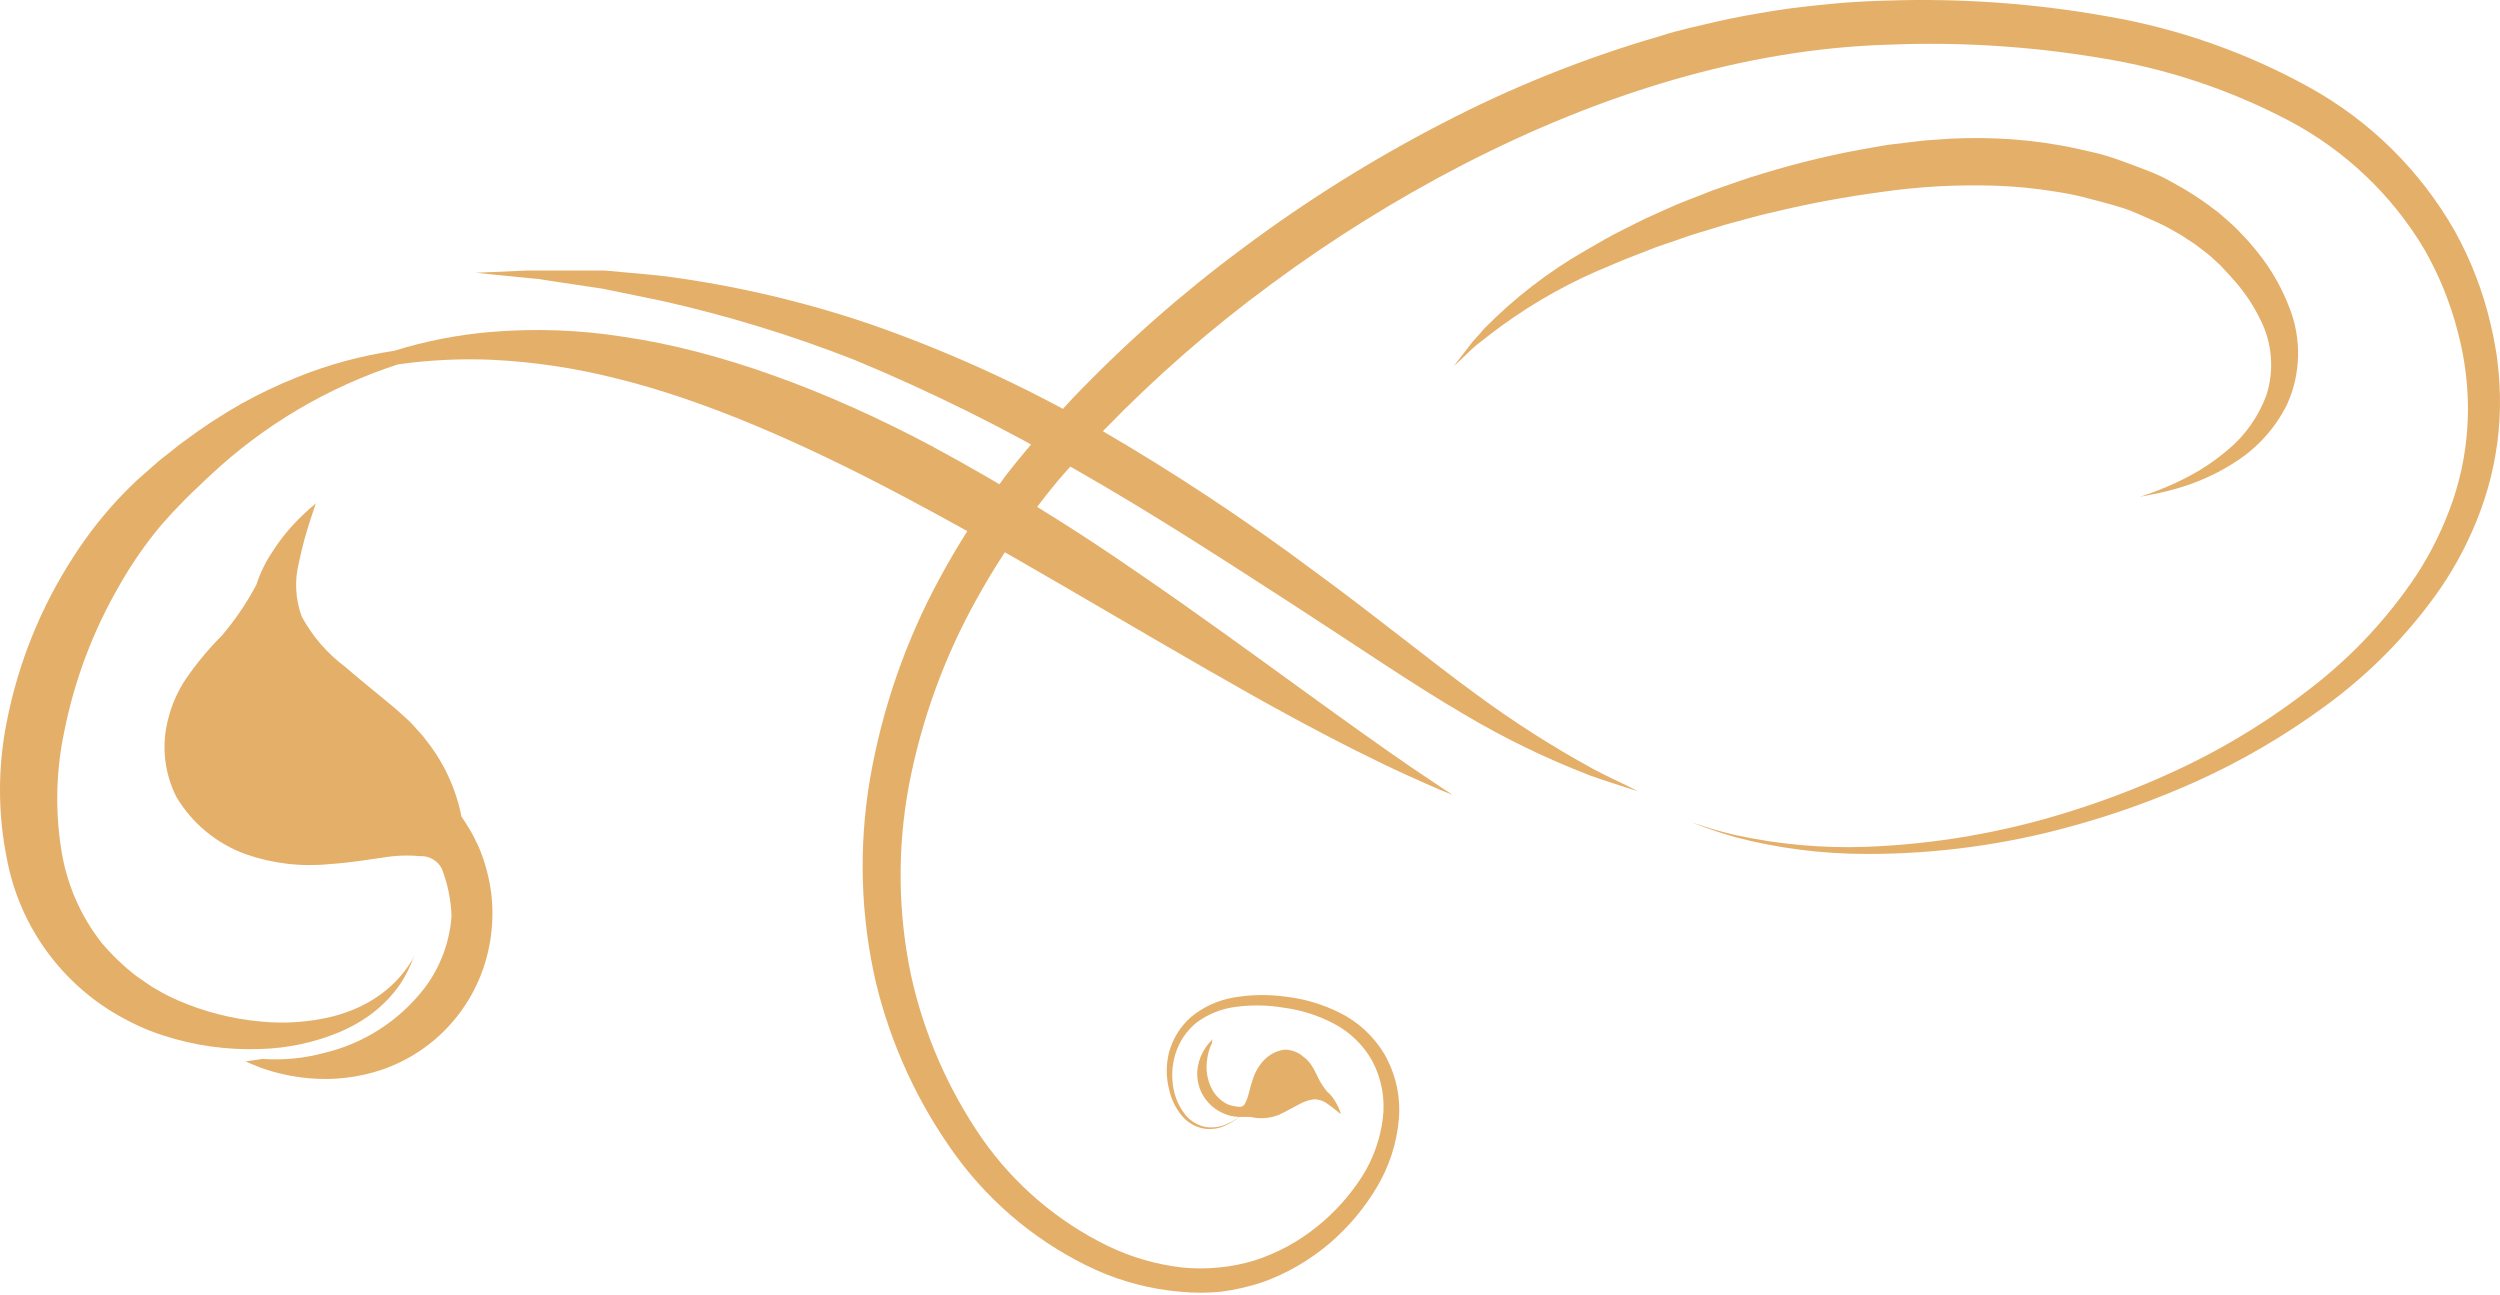 <?xml version="1.0" encoding="UTF-8"?> <svg xmlns="http://www.w3.org/2000/svg" width="222" height="115" viewBox="0 0 222 115" fill="none"> <path d="M36.8 84.793L36.701 85.073C36.617 85.242 36.547 85.522 36.379 85.859C35.92 86.893 35.289 87.841 34.513 88.664C33.957 89.259 33.341 89.795 32.675 90.263C31.872 90.82 31.011 91.29 30.109 91.666C27.882 92.588 25.504 93.092 23.095 93.153C20.176 93.258 17.26 92.85 14.482 91.947C13.702 91.696 12.938 91.396 12.196 91.049C11.427 90.686 10.678 90.283 9.951 89.843C7.521 88.348 5.433 86.359 3.821 84.006C2.209 81.652 1.11 78.986 0.595 76.18C-0.198 72.198 -0.198 68.099 0.595 64.117C1.613 58.886 3.627 53.9 6.529 49.43C7.86 47.351 9.402 45.415 11.13 43.651C11.565 43.23 11.985 42.795 12.42 42.416L13.697 41.294C14.104 40.916 14.552 40.579 14.987 40.242C15.422 39.906 15.829 39.541 16.278 39.232C17.929 37.992 19.658 36.858 21.454 35.838C23.07 34.941 24.743 34.149 26.462 33.467C29.209 32.364 32.076 31.587 35.004 31.152C37.828 30.274 40.739 29.709 43.687 29.469C47.576 29.151 51.489 29.296 55.344 29.904C63.872 31.139 73.383 34.645 82.711 39.597C89.106 43.052 95.302 46.864 101.269 51.015C106.768 54.788 111.593 58.323 115.661 61.269C119.729 64.215 123.025 66.571 125.354 68.156L128.047 69.966L128.987 70.583L127.935 70.162C127.247 69.868 126.251 69.433 124.961 68.844C122.394 67.68 118.719 65.856 114.286 63.443C109.854 61.031 104.677 58.015 98.954 54.676C93.231 51.338 86.989 47.663 80.312 44.128C71.251 39.316 62.483 35.487 54.628 33.579C51.062 32.68 47.416 32.135 43.743 31.952C40.931 31.827 38.114 31.964 35.327 32.359C29.134 34.377 23.46 37.728 18.704 42.178C18.326 42.515 17.961 42.879 17.596 43.23C17.232 43.581 16.839 43.931 16.474 44.31L15.38 45.446C15.001 45.839 14.693 46.232 14.328 46.611C12.929 48.28 11.684 50.074 10.611 51.969C8.243 56.049 6.574 60.496 5.673 65.126C4.983 68.479 4.898 71.928 5.421 75.31C5.868 78.382 7.111 81.283 9.026 83.727C9.958 84.823 11.001 85.82 12.14 86.7C12.743 87.093 13.304 87.542 13.907 87.865C14.496 88.214 15.105 88.528 15.731 88.805C18.085 89.836 20.591 90.48 23.151 90.712C25.289 90.926 27.447 90.774 29.533 90.263C30.392 90.044 31.228 89.743 32.03 89.366C32.701 89.037 33.34 88.648 33.938 88.201C34.783 87.566 35.526 86.804 36.14 85.943C36.365 85.648 36.491 85.396 36.603 85.242L36.8 84.793Z" fill="#E4AF69"></path> <path d="M15.661 70.765C17.06 73.112 19.225 74.904 21.791 75.843C24.201 76.69 26.768 76.992 29.309 76.727C31.062 76.615 32.605 76.348 33.924 76.166C35.035 75.972 36.167 75.924 37.291 76.025C37.684 76.004 38.076 76.095 38.419 76.289C38.762 76.483 39.042 76.771 39.226 77.12C39.75 78.464 40.044 79.886 40.096 81.328C39.938 83.646 39.109 85.868 37.711 87.724C35.497 90.603 32.363 92.638 28.832 93.489C27.038 93.977 25.175 94.162 23.32 94.036C22.366 94.162 21.805 94.261 21.805 94.261C21.805 94.261 22.309 94.485 23.207 94.836C24.567 95.312 25.98 95.618 27.415 95.748C29.639 95.953 31.881 95.685 33.994 94.962C36.297 94.157 38.36 92.784 39.99 90.969C41.621 89.154 42.767 86.957 43.322 84.582C43.725 82.883 43.83 81.127 43.631 79.392C43.454 77.974 43.086 76.587 42.537 75.268C42.27 74.693 42.018 74.174 41.751 73.725C41.485 73.276 41.218 72.855 40.98 72.519C40.502 70.083 39.454 67.795 37.922 65.841C37.693 65.519 37.44 65.214 37.164 64.93C36.884 64.621 36.617 64.299 36.309 64.004C35.691 63.443 35.004 62.812 34.415 62.349C33.181 61.325 31.89 60.287 30.656 59.221C29.063 58.03 27.747 56.508 26.798 54.76C26.229 53.219 26.141 51.541 26.546 49.949C26.814 48.643 27.161 47.355 27.584 46.091L28.047 44.688L27.752 44.955C27.556 45.123 27.247 45.376 26.896 45.727C25.856 46.708 24.942 47.816 24.175 49.023C23.571 49.914 23.099 50.887 22.772 51.913C21.916 53.53 20.886 55.049 19.7 56.443C18.537 57.608 17.48 58.876 16.544 60.231C15.787 61.349 15.236 62.594 14.917 63.906C14.327 66.207 14.591 68.644 15.661 70.765Z" fill="#E4AF69"></path> <path d="M114.047 93.209C113.336 93.314 112.682 93.661 112.196 94.191C111.745 94.685 111.414 95.275 111.228 95.917C111.074 96.352 110.989 96.758 110.891 97.095C110.824 97.381 110.725 97.658 110.597 97.922C110.562 98.021 110.501 98.108 110.419 98.172C110.337 98.237 110.238 98.277 110.134 98.287C109.75 98.277 109.37 98.201 109.012 98.063C108.465 97.79 108.008 97.366 107.693 96.842C107.208 95.993 107.035 95.001 107.202 94.037C107.257 93.548 107.399 93.073 107.623 92.634C107.623 92.396 107.721 92.255 107.721 92.255L107.441 92.536C107.187 92.816 106.97 93.127 106.795 93.462C106.522 93.979 106.36 94.547 106.318 95.131C106.277 95.886 106.457 96.637 106.837 97.291C107.109 97.74 107.466 98.131 107.889 98.441C108.265 98.709 108.682 98.913 109.124 99.045C109.485 99.143 109.858 99.19 110.232 99.185H110.681H111.046C111.678 99.333 112.335 99.333 112.967 99.185C113.072 99.165 113.175 99.137 113.276 99.101L113.585 98.989L114.174 98.694L115.31 98.091C115.739 97.836 116.217 97.673 116.713 97.614C117.145 97.623 117.563 97.77 117.905 98.035C118.256 98.273 118.536 98.512 118.733 98.666L119.041 98.932V98.834C119.014 98.739 118.982 98.645 118.943 98.554C118.806 98.202 118.627 97.867 118.41 97.558C118.255 97.325 118.066 97.117 117.849 96.941C117.55 96.569 117.287 96.17 117.063 95.748C116.895 95.349 116.693 94.964 116.46 94.598C116.271 94.303 116.028 94.046 115.745 93.841C115.275 93.43 114.671 93.205 114.047 93.209Z" fill="#E4AF69"></path> <path d="M42.228 24.222L46.759 24.026H47.924H49.2H52.104C52.623 24.026 53.17 24.026 53.717 24.026L55.428 24.18C56.606 24.292 57.869 24.391 59.173 24.545C65.299 25.361 71.331 26.77 77.184 28.753C84.34 31.239 91.24 34.405 97.79 38.207C104.287 41.99 110.563 46.139 116.587 50.636C122.198 54.731 126.967 58.659 131.133 61.689C134.418 64.111 137.863 66.309 141.443 68.268C142.72 68.955 143.758 69.404 144.445 69.755L145.483 70.274L144.375 69.923C143.646 69.671 142.551 69.362 141.177 68.857C137.289 67.359 133.535 65.533 129.955 63.4C125.41 60.749 120.304 57.228 114.525 53.497C108.746 49.766 102.462 45.67 95.658 41.784C89.3 38.067 82.697 34.787 75.894 31.965C70.332 29.781 64.611 28.027 58.781 26.719L55.176 25.976L53.52 25.639C52.973 25.541 52.454 25.485 51.935 25.401L49.13 24.98L47.882 24.783L46.731 24.671L42.228 24.222Z" fill="#E4AF69"></path> <path d="M110.681 98.623L110.484 98.805C110.358 98.903 110.176 99.1 109.895 99.31L109.418 99.633C109.236 99.745 109.026 99.844 108.801 99.956C108.249 100.209 107.637 100.306 107.034 100.236C106.259 100.132 105.548 99.754 105.028 99.17C104.417 98.465 103.997 97.615 103.807 96.701C103.541 95.638 103.541 94.525 103.807 93.461C104.136 92.238 104.819 91.14 105.771 90.305C106.857 89.411 108.158 88.816 109.545 88.579C111.051 88.319 112.588 88.291 114.104 88.495C115.772 88.681 117.395 89.156 118.901 89.898C120.581 90.716 121.985 92.009 122.941 93.615C123.944 95.367 124.39 97.383 124.217 99.395C124.033 101.505 123.376 103.548 122.295 105.37C121.178 107.264 119.756 108.96 118.087 110.392C116.302 111.915 114.253 113.099 112.042 113.885C110.876 114.264 109.679 114.537 108.465 114.698C107.224 114.825 105.974 114.825 104.733 114.698C102.175 114.473 99.672 113.824 97.327 112.776C92.409 110.527 88.146 107.061 84.941 102.705C81.564 98.083 79.133 92.839 77.787 87.275C76.414 81.343 76.233 75.197 77.254 69.194C78.335 62.922 80.439 56.87 83.482 51.281C85.039 48.407 86.797 45.646 88.742 43.019C89.724 41.616 90.776 40.41 91.842 39.133C92.908 37.857 94.073 36.679 95.181 35.444C99.851 30.547 104.934 26.061 110.372 22.034C115.949 17.865 121.861 14.164 128.047 10.967C134.241 7.743 140.739 5.14 147.446 3.196C149.087 2.663 150.771 2.312 152.44 1.919C154.109 1.526 155.807 1.246 157.49 0.965C159.173 0.685 160.87 0.516 162.554 0.348C164.237 0.18 165.92 0.096 167.575 0.053C174.129 -0.169 180.688 0.302 187.143 1.456C193.419 2.536 199.469 4.66 205.042 7.74C210.461 10.732 214.947 15.165 218.003 20.547C219.429 23.124 220.491 25.885 221.16 28.753L221.398 29.819L221.594 30.885C221.735 31.587 221.791 32.288 221.875 33.003C222.006 34.402 222.034 35.809 221.959 37.212C221.804 39.972 221.241 42.695 220.29 45.291C219.38 47.771 218.164 50.127 216.671 52.305C213.87 56.319 210.419 59.837 206.459 62.713C202.92 65.31 199.122 67.533 195.125 69.348C191.571 70.952 187.899 72.279 184.142 73.318C178.147 74.999 171.949 75.845 165.724 75.829C161.8 75.831 157.892 75.332 154.095 74.342C152.805 73.963 151.837 73.641 151.192 73.402L150.224 73.023L151.206 73.346C151.865 73.57 152.833 73.851 154.137 74.159C157.941 74.987 161.833 75.336 165.724 75.198C171.854 74.968 177.926 73.916 183.777 72.07C187.422 70.935 190.976 69.528 194.41 67.861C198.234 65.987 201.853 63.721 205.211 61.1C208.886 58.269 212.071 54.852 214.637 50.986C215.952 48.947 217.016 46.757 217.807 44.464C218.613 42.098 219.063 39.626 219.14 37.127C219.22 34.55 218.922 31.974 218.256 29.483C217.594 26.894 216.584 24.407 215.254 22.09C212.386 17.297 208.263 13.378 203.331 10.756C198.066 7.974 192.379 6.078 186.498 5.145C180.299 4.106 174.01 3.711 167.73 3.967C154.965 4.332 142.06 8.372 129.954 14.6C123.969 17.694 118.241 21.263 112.827 25.274C107.554 29.153 102.613 33.465 98.056 38.166C96.976 39.344 95.882 40.508 94.816 41.686C93.75 42.865 92.796 44.085 91.856 45.333C89.983 47.788 88.291 50.376 86.792 53.077C83.876 58.281 81.82 63.922 80.705 69.783C79.668 75.353 79.734 81.072 80.901 86.616C82.049 91.826 84.203 96.762 87.241 101.148C90.09 105.205 93.922 108.473 98.379 110.644C100.45 111.643 102.674 112.288 104.958 112.552C106.058 112.664 107.168 112.664 108.268 112.552C109.339 112.449 110.396 112.237 111.424 111.921C113.424 111.276 115.288 110.267 116.923 108.947C118.493 107.693 119.848 106.191 120.935 104.5C121.94 102.918 122.578 101.13 122.8 99.268C123.008 97.539 122.685 95.788 121.875 94.246C121.083 92.816 119.888 91.649 118.438 90.894C117.064 90.169 115.573 89.694 114.033 89.491C112.62 89.247 111.177 89.219 109.755 89.407C108.484 89.561 107.275 90.045 106.248 90.81C105.356 91.537 104.701 92.513 104.369 93.615C104.071 94.593 104.014 95.627 104.2 96.631C104.349 97.499 104.716 98.314 105.266 99.002C105.728 99.566 106.374 99.948 107.09 100.082C107.663 100.159 108.247 100.092 108.787 99.885L109.418 99.591L109.895 99.282C110.19 99.086 110.372 98.903 110.513 98.805L110.681 98.623Z" fill="#E4AF69"></path> <path d="M190.033 44.113L191.057 43.762C192.015 43.416 192.952 43.013 193.863 42.556C195.288 41.853 196.622 40.977 197.833 39.947C199.381 38.658 200.561 36.984 201.255 35.093C201.97 32.876 201.778 30.465 200.722 28.388C200.146 27.194 199.415 26.081 198.548 25.078C198.099 24.559 197.608 24.026 197.145 23.535L196.36 22.82C196.107 22.581 195.799 22.371 195.518 22.146L195.083 21.809C194.939 21.699 194.789 21.596 194.634 21.501L193.695 20.884C193.049 20.519 192.404 20.126 191.689 19.804C190.973 19.481 190.286 19.172 189.556 18.864C188.827 18.555 188.056 18.317 187.27 18.106C186.485 17.896 185.685 17.672 184.885 17.475C184.086 17.279 183.258 17.124 182.417 16.998C180.718 16.722 179.003 16.553 177.283 16.493C173.855 16.375 170.423 16.563 167.029 17.054C163.816 17.484 160.628 18.079 157.476 18.836L156.354 19.102L155.246 19.397L153.086 19.986C151.683 20.435 150.28 20.8 148.99 21.291L147.054 21.95L145.23 22.665C144.01 23.114 142.902 23.633 141.822 24.068C138.397 25.57 135.17 27.488 132.213 29.777C131.708 30.198 131.203 30.535 130.81 30.899L129.87 31.797L129.085 32.526L129.744 31.671L130.544 30.633C130.852 30.198 131.301 29.805 131.75 29.23C134.441 26.483 137.5 24.122 140.84 22.216C141.892 21.613 142.986 20.954 144.192 20.365L146.016 19.453L147.938 18.583C149.242 17.98 150.645 17.489 152.062 16.914L154.264 16.142L155.386 15.764L156.536 15.413C159.755 14.422 163.035 13.645 166.355 13.085L167.66 12.86L169.063 12.692C169.96 12.58 170.858 12.467 171.784 12.411C173.65 12.255 175.524 12.218 177.395 12.299C179.277 12.378 181.151 12.584 183.006 12.916C183.918 13.071 184.829 13.295 185.727 13.491C186.625 13.688 187.508 13.968 188.364 14.277C189.22 14.585 190.075 14.908 190.903 15.231C191.731 15.553 192.544 15.974 193.316 16.423C194.092 16.852 194.846 17.32 195.574 17.826C195.939 18.064 196.276 18.345 196.626 18.597C196.977 18.85 196.977 18.85 197.131 18.99L197.622 19.411C197.945 19.706 198.267 19.972 198.576 20.281L199.446 21.192C199.996 21.797 200.516 22.429 201.003 23.086C201.947 24.382 202.716 25.797 203.289 27.294C203.832 28.66 204.097 30.12 204.068 31.59C204.039 33.059 203.717 34.508 203.121 35.851C202.102 37.94 200.53 39.711 198.576 40.971C197.174 41.893 195.655 42.624 194.059 43.145C193.072 43.469 192.065 43.727 191.043 43.916L190.033 44.113Z" fill="#E4AF69"></path> </svg> 